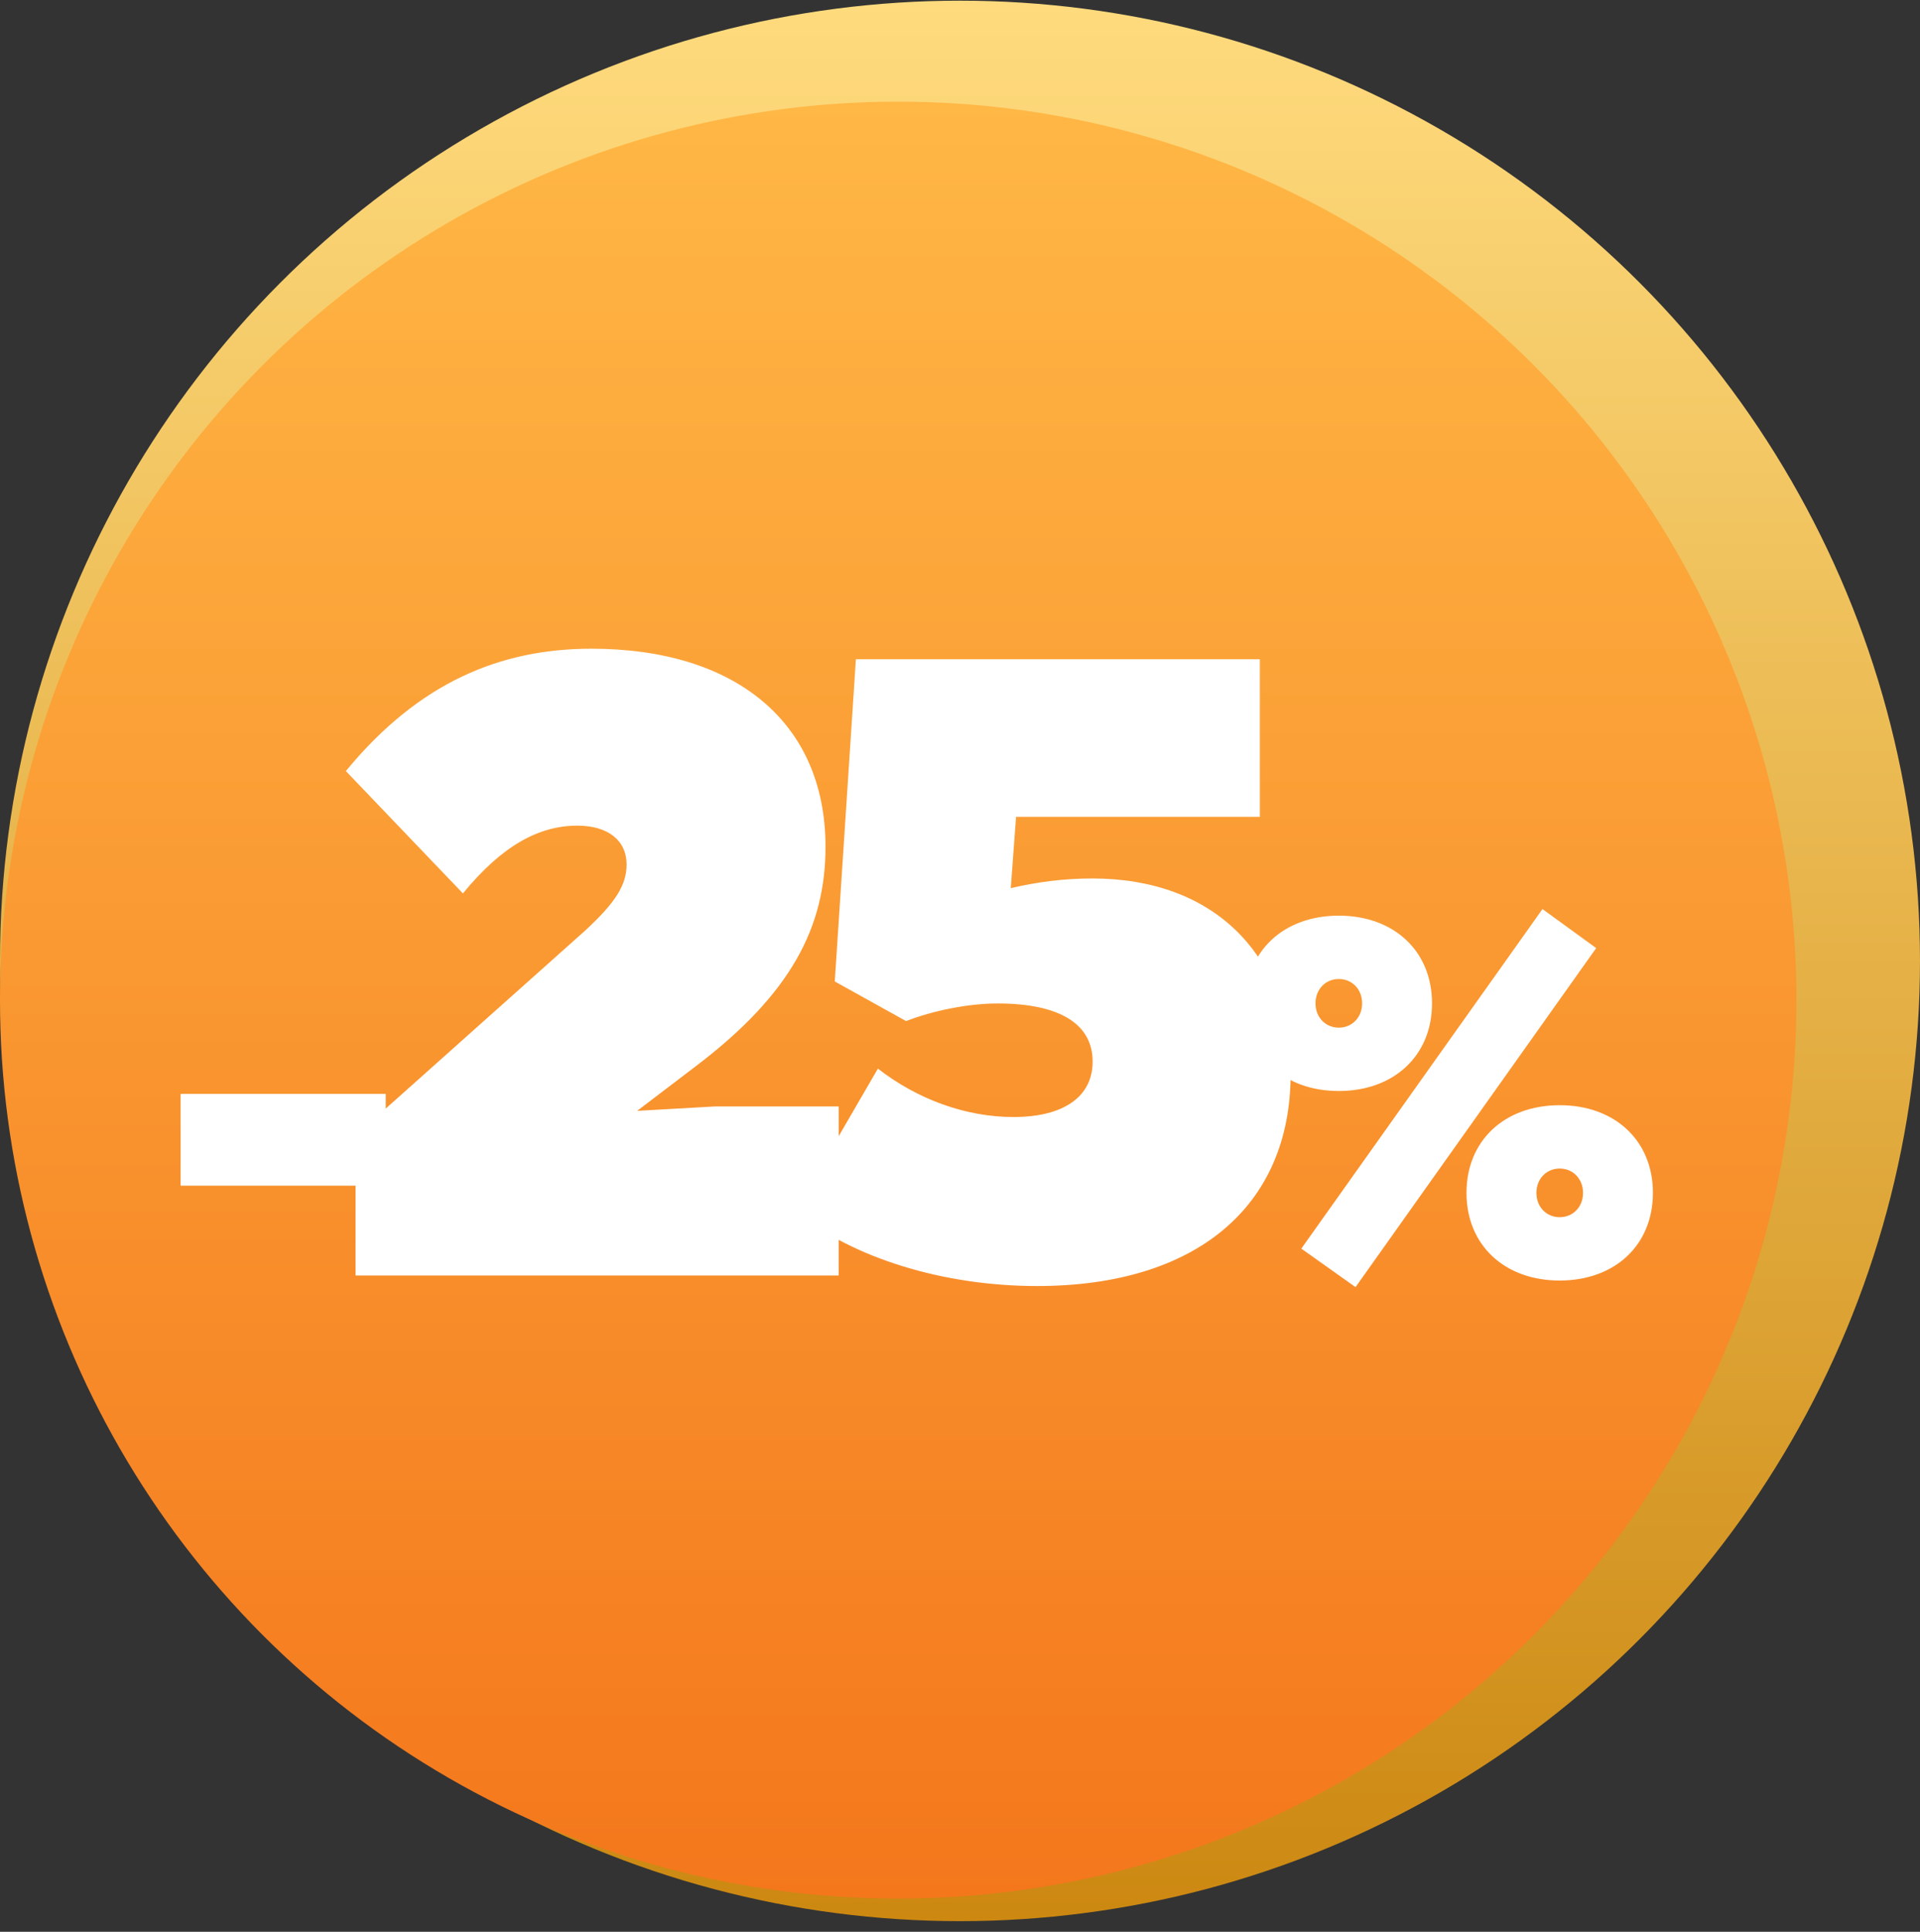 <?xml version="1.0" encoding="UTF-8"?> <svg xmlns="http://www.w3.org/2000/svg" width="170" height="171" viewBox="0 0 170 171" fill="none"><rect x="0" y="0" width="170" height="171" fill="#333333" stroke="none"/> <circle cx="84.999" cy="85.06" r="85" fill="url(#paint0_linear_3470_2873)"></circle> <circle cx="79.529" cy="88.53" r="79.53" fill="url(#paint1_linear_3470_2873)"></circle> <path d="M34.154 96.828V104.955H15.991V96.828H34.154ZM56.416 98.333L63.273 97.944H74.26V112.905H31.481V100.515L51.741 82.437C54.546 79.866 55.481 78.307 55.481 76.515C55.481 74.411 53.845 73.086 51.118 73.086C47.767 73.086 44.494 74.801 40.988 79.086L30.624 68.255C37.092 60.385 44.338 57.424 52.364 57.424C65.144 57.424 73.092 63.969 73.092 74.957C73.092 82.047 70.053 87.969 61.637 94.359L56.416 98.333ZM96.743 77.762C107.419 77.762 114.276 84.463 114.276 95.06C114.276 106.827 105.86 113.84 91.834 113.84C83.496 113.84 75.47 111.346 70.405 107.216L77.73 94.593C81.237 97.32 85.522 98.879 89.73 98.879C94.172 98.879 96.743 97.086 96.743 93.969C96.743 90.619 93.782 88.827 88.328 88.827C85.756 88.827 82.639 89.45 80.224 90.385L73.912 86.879L75.782 58.359H111.548V72.307H89.964L89.496 78.619C91.834 78.073 94.172 77.762 96.743 77.762ZM141.329 83.925L120.021 113.936L115.221 110.527L136.574 80.471L141.329 83.925ZM118.54 96.576C113.65 96.576 110.286 93.435 110.286 88.815C110.286 84.194 113.65 81.054 118.54 81.054C123.43 81.054 126.794 84.194 126.794 88.815C126.794 93.435 123.43 96.576 118.54 96.576ZM118.54 90.968C119.707 90.968 120.604 90.071 120.604 88.815C120.604 87.559 119.707 86.661 118.54 86.661C117.374 86.661 116.477 87.559 116.477 88.815C116.477 90.071 117.374 90.968 118.54 90.968ZM138.099 113.353C133.209 113.353 129.845 110.213 129.845 105.592C129.845 100.972 133.209 97.832 138.099 97.832C142.989 97.832 146.353 100.972 146.353 105.592C146.353 110.213 142.989 113.353 138.099 113.353ZM138.099 107.746C139.266 107.746 140.163 106.849 140.163 105.592C140.163 104.336 139.266 103.439 138.099 103.439C136.933 103.439 136.036 104.336 136.036 105.592C136.036 106.849 136.933 107.746 138.099 107.746Z" fill="white"></path> <defs> <linearGradient id="paint0_linear_3470_2873" x1="84.999" y1="0.06" x2="84.999" y2="170.06" gradientUnits="userSpaceOnUse"> <stop stop-color="#FFDB7E"></stop> <stop offset="1" stop-color="#CC8811"></stop> </linearGradient> <linearGradient id="paint1_linear_3470_2873" x1="79.529" y1="9" x2="79.529" y2="168.06" gradientUnits="userSpaceOnUse"> <stop stop-color="#FFB745"></stop> <stop offset="1" stop-color="#F4771C"></stop> </linearGradient> </defs> </svg> 